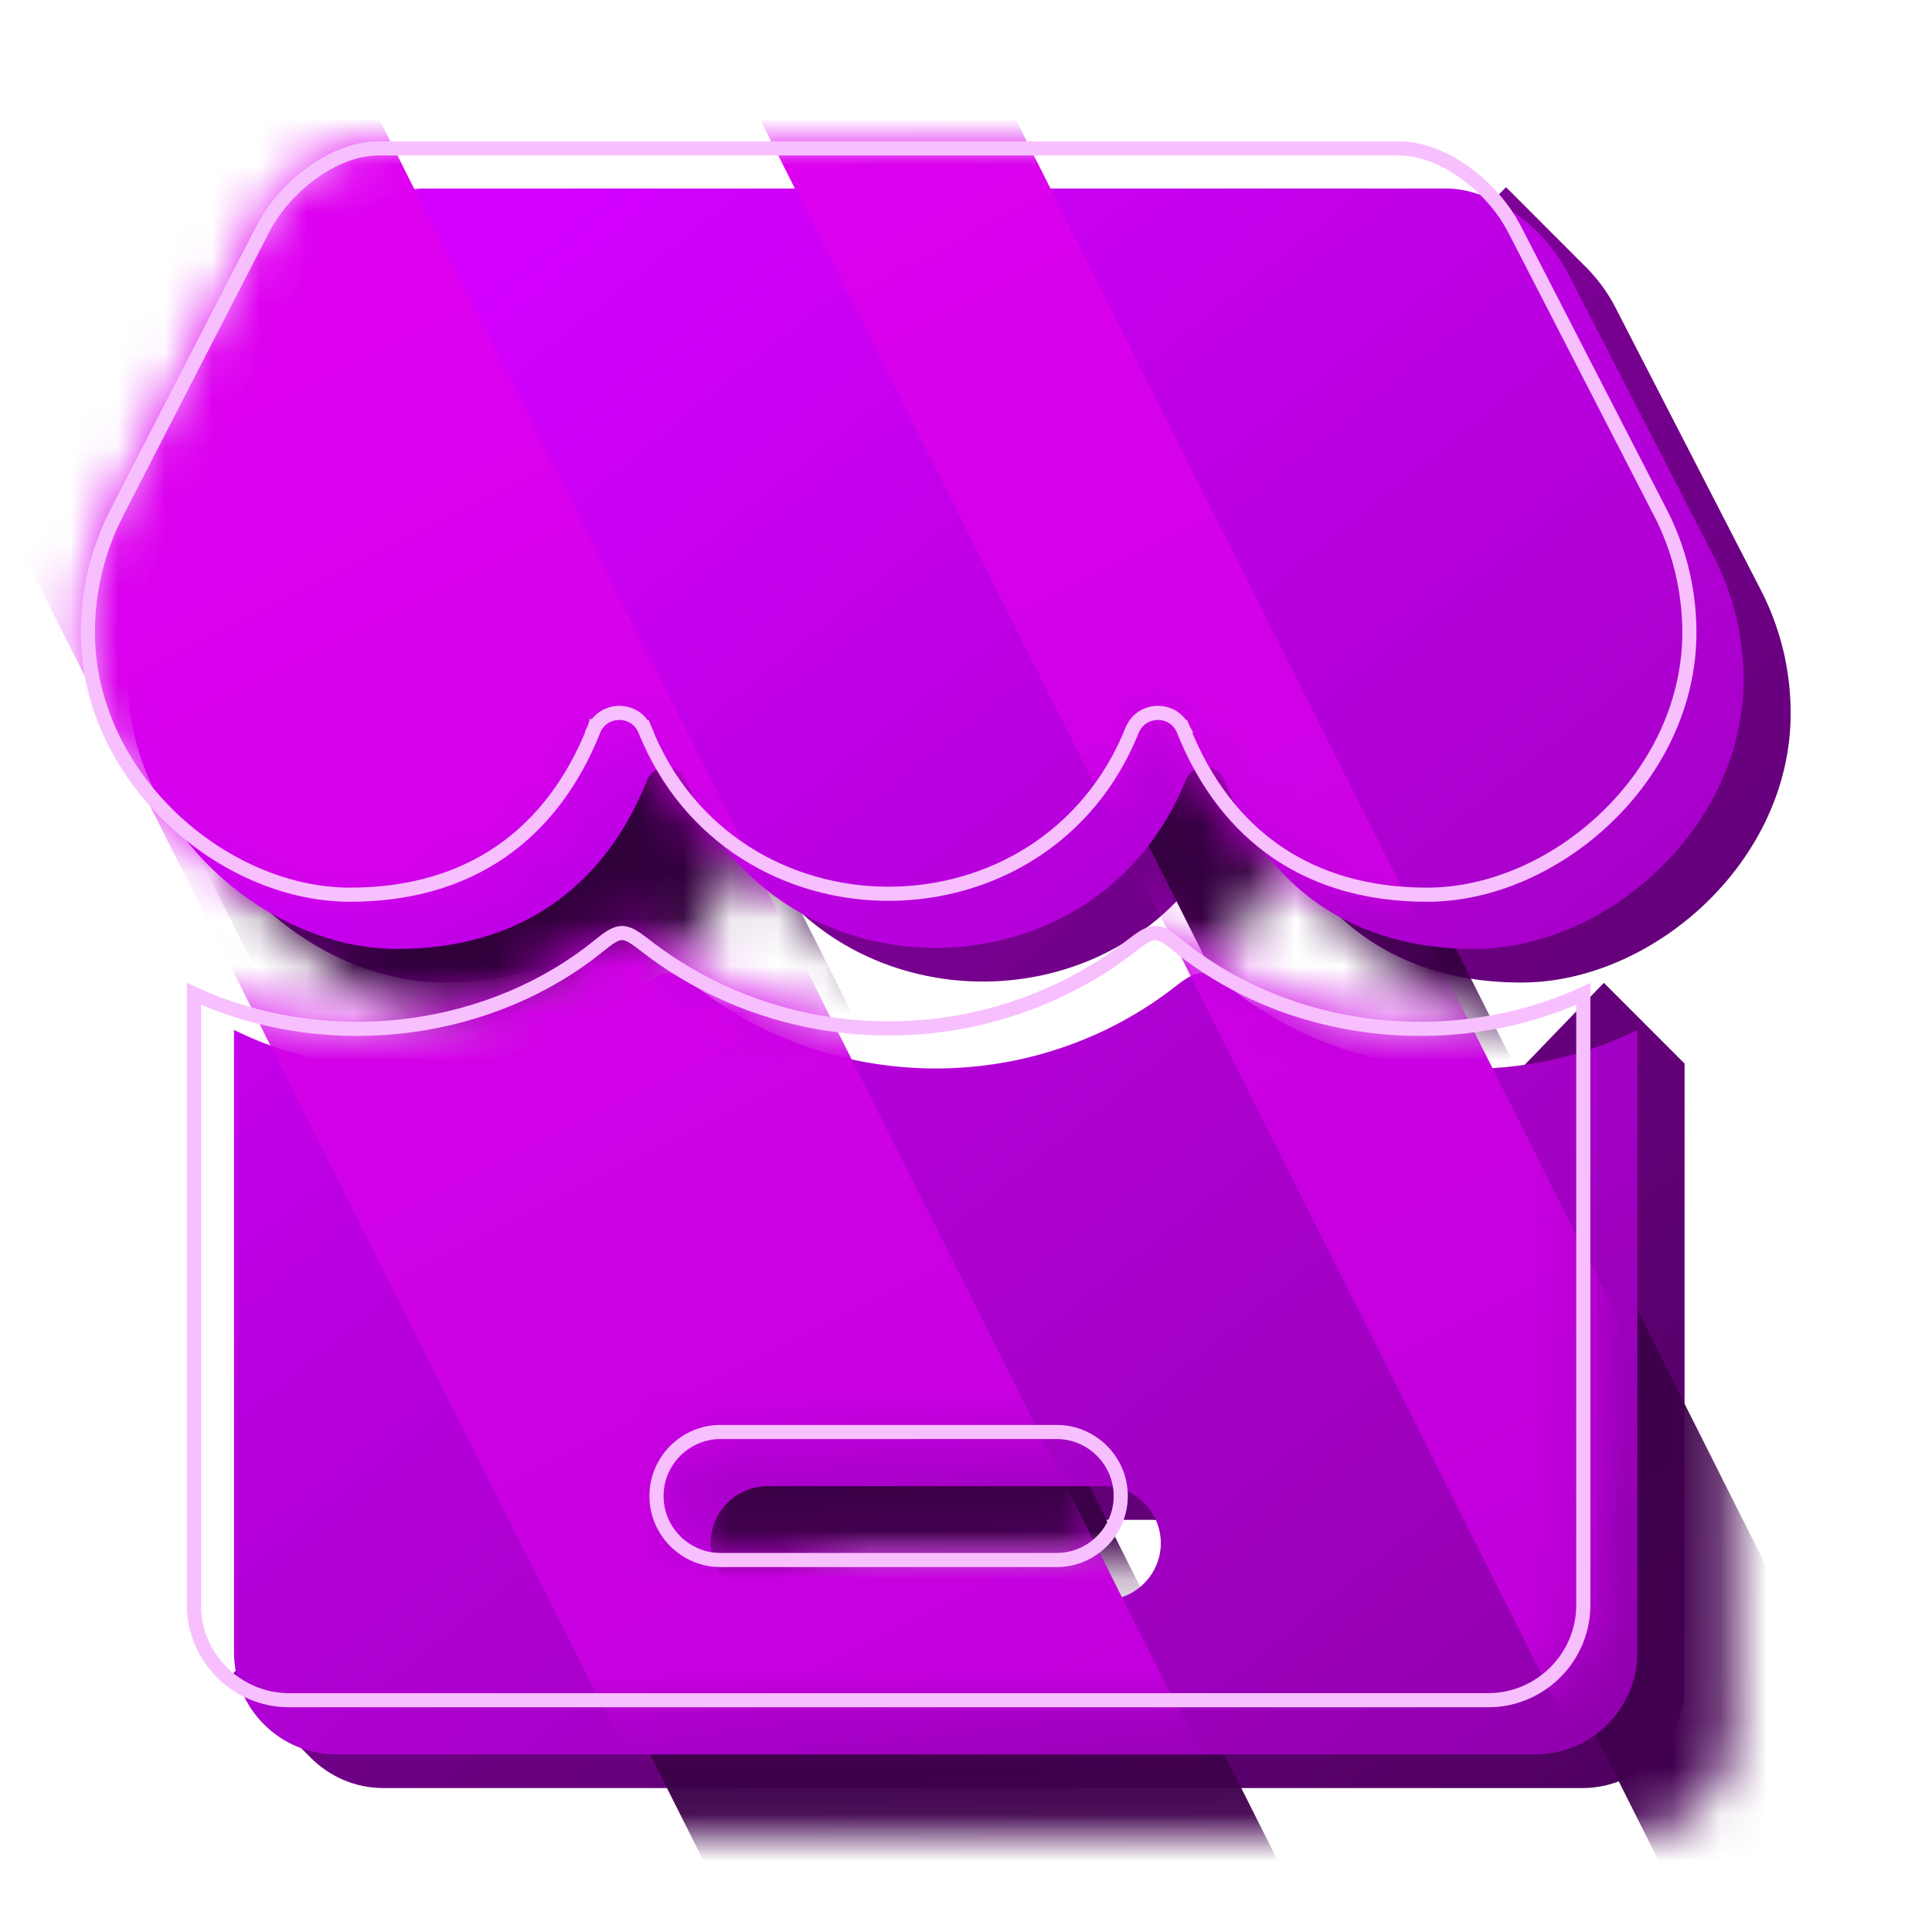<svg width="41" height="41" viewBox="0 0 41 41" fill="none" xmlns="http://www.w3.org/2000/svg">
<path fill-rule="evenodd" clip-rule="evenodd" d="M14.672 21.623C12.271 23.601 8.741 23.941 5.966 22.571V34.311L4.885 35.592L6.602 37.309C6.995 37.701 7.537 37.945 8.132 37.945H33.583C34.775 37.945 35.749 36.97 35.749 35.779V22.571L34.036 20.857L31.599 23.381C29.95 23.275 28.334 22.686 27.043 21.623C26.611 21.267 26.402 21.288 25.971 21.627C22.987 23.976 18.729 23.976 15.744 21.627C15.313 21.288 15.105 21.267 14.672 21.623ZM33.581 5.594L33.581 5.594L31.96 3.972L31.235 4.714H10.021C9.039 4.714 7.938 5.546 7.447 6.501L4.36 12.497C3.948 13.287 3.715 14.185 3.715 15.137C3.715 15.755 3.827 16.349 4.029 16.906C3.924 17.073 3.851 17.265 3.822 17.471L5.455 19.106C6.543 20.182 8.005 20.851 9.429 20.851C11.969 20.851 13.816 19.593 14.747 17.238C14.909 16.91 15.378 16.91 15.54 17.238C15.566 17.305 15.594 17.37 15.622 17.435L15.103 17.484L16.803 19.184L16.803 19.183C19.517 21.903 24.587 21.255 26.176 17.238C26.338 16.91 26.807 16.91 26.968 17.238C26.996 17.309 27.025 17.379 27.055 17.448L26.518 17.545L28.298 19.326C29.3 20.328 30.649 20.851 32.286 20.851C35.072 20.851 38.001 18.293 38.001 15.137C38.001 14.185 37.767 13.287 37.355 12.497L34.269 6.501C34.101 6.175 33.862 5.863 33.581 5.594ZM17.291 32.253H24.425C25.09 32.253 25.634 32.797 25.634 33.462C25.634 34.127 25.09 34.67 24.425 34.67H17.291C16.626 34.67 16.082 34.127 16.082 33.462C16.082 32.797 16.626 32.253 17.291 32.253Z" fill="url(#paint0_linear_88_88)"/>
<g filter="url(#filter0_d_88_88)">
<mask id="mask0_88_88" style="mask-type:alpha" maskUnits="userSpaceOnUse" x="3" y="3" width="36" height="35">
<path fill-rule="evenodd" clip-rule="evenodd" d="M14.672 21.623C12.271 23.601 8.741 23.941 5.966 22.571V34.311L4.885 35.592L6.602 37.309C6.995 37.701 7.537 37.945 8.132 37.945H33.583C34.775 37.945 35.749 36.97 35.749 35.779V22.571L34.036 20.857L31.599 23.381C29.95 23.275 28.334 22.686 27.043 21.623C26.611 21.267 26.402 21.288 25.971 21.627C22.987 23.976 18.729 23.976 15.744 21.627C15.313 21.288 15.105 21.267 14.672 21.623ZM33.581 5.594L33.581 5.594L31.96 3.972L31.235 4.714H10.021C9.039 4.714 7.938 5.546 7.447 6.501L4.36 12.497C3.948 13.287 3.715 14.185 3.715 15.137C3.715 15.755 3.827 16.349 4.029 16.906C3.924 17.073 3.851 17.265 3.822 17.471L5.455 19.106C6.543 20.182 8.005 20.851 9.429 20.851C11.969 20.851 13.816 19.593 14.747 17.238C14.909 16.91 15.378 16.91 15.54 17.238C15.566 17.305 15.594 17.37 15.622 17.435L15.103 17.484L16.803 19.184L16.803 19.183C19.517 21.903 24.587 21.255 26.176 17.238C26.338 16.91 26.807 16.91 26.968 17.238C26.996 17.309 27.025 17.379 27.055 17.448L26.518 17.545L28.298 19.326C29.3 20.328 30.649 20.851 32.286 20.851C35.072 20.851 38.001 18.293 38.001 15.137C38.001 14.185 37.767 13.287 37.355 12.497L34.269 6.501C34.101 6.175 33.862 5.863 33.581 5.594ZM17.291 32.253H24.425C25.09 32.253 25.634 32.797 25.634 33.462C25.634 34.127 25.09 34.67 24.425 34.67H17.291C16.626 34.67 16.082 34.127 16.082 33.462C16.082 32.797 16.626 32.253 17.291 32.253Z" fill="url(#paint1_linear_88_88)"/>
</mask>
<g mask="url(#mask0_88_88)">
<rect x="-11.285" y="-11.689" width="10.89" height="93.391" transform="rotate(-26.68 -11.285 -11.689)" fill="url(#paint2_linear_88_88)"/>
<rect x="4.715" y="-20.186" width="4.846" height="93.391" transform="rotate(-26.68 4.715 -20.186)" fill="url(#paint3_linear_88_88)"/>
</g>
</g>
<g filter="url(#filter1_d_88_88)">
<path fill-rule="evenodd" clip-rule="evenodd" d="M12.672 19.909C10.271 21.887 6.741 22.227 3.966 20.857V34.065C3.966 35.256 4.941 36.231 6.132 36.231H31.583C32.775 36.231 33.749 35.256 33.749 34.065V20.857C30.974 22.227 27.445 21.887 25.043 19.909C24.611 19.554 24.402 19.574 23.971 19.913C20.987 22.262 16.729 22.262 13.744 19.913C13.313 19.574 13.105 19.554 12.672 19.909ZM13.54 15.524C13.378 15.196 12.909 15.196 12.747 15.524C11.816 17.879 9.969 19.138 7.429 19.138C4.644 19.138 1.715 16.579 1.715 13.423C1.715 12.471 1.948 11.573 2.36 10.784L5.447 4.787C5.938 3.832 7.039 3 8.021 3H29.694C30.677 3 31.777 3.832 32.269 4.787L35.355 10.784C35.767 11.573 36.001 12.471 36.001 13.423C36.001 16.579 33.072 19.138 30.287 19.138C27.746 19.138 25.9 17.879 24.968 15.524C24.807 15.196 24.338 15.196 24.176 15.524C22.281 20.315 15.435 20.315 13.54 15.524ZM15.29 30.539H22.425C23.09 30.539 23.634 31.083 23.634 31.748C23.634 32.413 23.09 32.957 22.425 32.957H15.29C14.626 32.957 14.082 32.413 14.082 31.748C14.082 31.083 14.626 30.539 15.29 30.539Z" fill="url(#paint4_linear_88_88)"/>
</g>
<mask id="mask1_88_88" style="mask-type:alpha" maskUnits="userSpaceOnUse" x="1" y="3" width="36" height="34">
<path fill-rule="evenodd" clip-rule="evenodd" d="M12.672 19.909C10.271 21.887 6.741 22.227 3.966 20.857V34.065C3.966 35.256 4.941 36.231 6.132 36.231H31.583C32.775 36.231 33.749 35.256 33.749 34.065V20.857C30.974 22.227 27.445 21.887 25.043 19.909C24.611 19.554 24.402 19.574 23.971 19.913C20.987 22.262 16.729 22.262 13.744 19.913C13.313 19.574 13.105 19.554 12.672 19.909ZM13.54 15.524C13.378 15.196 12.909 15.196 12.747 15.524C11.816 17.879 9.969 19.138 7.429 19.138C4.644 19.138 1.715 16.579 1.715 13.423C1.715 12.471 1.948 11.573 2.36 10.784L5.447 4.787C5.938 3.832 7.039 3 8.021 3H29.694C30.677 3 31.777 3.832 32.269 4.787L35.355 10.784C35.767 11.573 36.001 12.471 36.001 13.423C36.001 16.579 33.072 19.138 30.287 19.138C27.746 19.138 25.9 17.879 24.968 15.524C24.807 15.196 24.338 15.196 24.176 15.524C22.281 20.315 15.435 20.315 13.54 15.524ZM15.29 30.539H22.425C23.09 30.539 23.634 31.083 23.634 31.748C23.634 32.413 23.09 32.957 22.425 32.957H15.29C14.626 32.957 14.082 32.413 14.082 31.748C14.082 31.083 14.626 30.539 15.29 30.539Z" fill="#D400FF"/>
</mask>
<g mask="url(#mask1_88_88)">
<rect x="-11.285" y="-11.689" width="10.89" height="93.391" transform="rotate(-26.68 -11.285 -11.689)" fill="url(#paint5_linear_88_88)"/>
<rect x="4.715" y="-20.186" width="4.846" height="93.391" transform="rotate(-26.68 4.715 -20.186)" fill="url(#paint6_linear_88_88)"/>
</g>
<g filter="url(#filter2_f_88_88)">
<path d="M24.51 19.801C24.587 19.799 24.676 19.828 24.805 19.916L24.948 20.025C27.336 21.991 30.809 22.367 33.6 21.093V34.065C33.599 35.174 32.691 36.081 31.583 36.081H6.132C5.024 36.081 4.116 35.174 4.116 34.065V21.093C6.818 22.326 10.159 22.013 12.535 20.209L12.768 20.025C12.979 19.851 13.103 19.799 13.206 19.801C13.285 19.802 13.376 19.836 13.506 19.924L13.651 20.031C16.596 22.348 20.755 22.42 23.775 20.249L24.064 20.031C24.279 19.862 24.404 19.803 24.51 19.801ZM15.29 30.389C14.543 30.389 13.932 31 13.932 31.748C13.932 32.496 14.543 33.106 15.29 33.106H22.425C23.172 33.106 23.784 32.496 23.784 31.748C23.784 31 23.172 30.389 22.425 30.389H15.29ZM8.021 3.15H29.694C30.145 3.15 30.637 3.342 31.079 3.657C31.465 3.933 31.805 4.296 32.041 4.687L32.136 4.855L35.222 10.852H35.223C35.624 11.621 35.85 12.495 35.851 13.423C35.851 14.953 35.14 16.345 34.084 17.355C33.027 18.367 31.634 18.987 30.286 18.987C29.041 18.987 27.975 18.679 27.108 18.09C26.241 17.5 25.564 16.623 25.107 15.47L24.968 15.524L25.108 15.469L25.102 15.458L25.058 15.381C24.826 15.044 24.319 15.044 24.087 15.381L24.041 15.458L24.036 15.47C22.191 20.133 15.525 20.133 13.68 15.47L13.54 15.524L13.68 15.469L13.675 15.458L13.629 15.381C13.381 15.02 12.816 15.046 12.613 15.458L12.747 15.524L12.612 15.458L12.608 15.47C12.152 16.623 11.474 17.5 10.607 18.09C9.74 18.679 8.674 18.987 7.429 18.987C6.081 18.987 4.689 18.367 3.632 17.355C2.576 16.345 1.865 14.953 1.865 13.423C1.865 12.611 2.038 11.841 2.351 11.146L2.493 10.852L5.58 4.855C5.814 4.401 6.195 3.972 6.637 3.657C7.079 3.342 7.571 3.15 8.021 3.15Z" stroke="#F8BFFF" stroke-width="0.3"/>
</g>
<defs>
<filter id="filter0_d_88_88" x="2.715" y="2.972" width="38.286" height="37.973" filterUnits="userSpaceOnUse" color-interpolation-filters="sRGB">
<feFlood flood-opacity="0" result="BackgroundImageFix"/>
<feColorMatrix in="SourceAlpha" type="matrix" values="0 0 0 0 0 0 0 0 0 0 0 0 0 0 0 0 0 0 127 0" result="hardAlpha"/>
<feOffset dx="1" dy="1"/>
<feGaussianBlur stdDeviation="1"/>
<feComposite in2="hardAlpha" operator="out"/>
<feColorMatrix type="matrix" values="0 0 0 0 0 0 0 0 0 0 0 0 0 0 0 0 0 0 0.25 0"/>
<feBlend mode="normal" in2="BackgroundImageFix" result="effect1_dropShadow_88_88"/>
<feBlend mode="normal" in="SourceGraphic" in2="effect1_dropShadow_88_88" result="shape"/>
</filter>
<filter id="filter1_d_88_88" x="0.715" y="2" width="38.286" height="37.231" filterUnits="userSpaceOnUse" color-interpolation-filters="sRGB">
<feFlood flood-opacity="0" result="BackgroundImageFix"/>
<feColorMatrix in="SourceAlpha" type="matrix" values="0 0 0 0 0 0 0 0 0 0 0 0 0 0 0 0 0 0 127 0" result="hardAlpha"/>
<feOffset dx="1" dy="1"/>
<feGaussianBlur stdDeviation="1"/>
<feComposite in2="hardAlpha" operator="out"/>
<feColorMatrix type="matrix" values="0 0 0 0 0.131 0 0 0 0 0 0 0 0 0 0.159 0 0 0 0.5 0"/>
<feBlend mode="normal" in2="BackgroundImageFix" result="effect1_dropShadow_88_88"/>
<feBlend mode="normal" in="SourceGraphic" in2="effect1_dropShadow_88_88" result="shape"/>
</filter>
<filter id="filter2_f_88_88" x="0.715" y="2" width="36.286" height="35.231" filterUnits="userSpaceOnUse" color-interpolation-filters="sRGB">
<feFlood flood-opacity="0" result="BackgroundImageFix"/>
<feBlend mode="normal" in="SourceGraphic" in2="BackgroundImageFix" result="shape"/>
<feGaussianBlur stdDeviation="0.5" result="effect1_foregroundBlur_88_88"/>
</filter>
<linearGradient id="paint0_linear_88_88" x1="7" y1="5.5" x2="34.5" y2="38" gradientUnits="userSpaceOnUse">
<stop offset="0.008" stop-color="#9600B5"/>
<stop offset="1" stop-color="#4F0060"/>
</linearGradient>
<linearGradient id="paint1_linear_88_88" x1="7" y1="5.5" x2="34.5" y2="38" gradientUnits="userSpaceOnUse">
<stop offset="0.008" stop-color="#9600B5"/>
<stop offset="1" stop-color="#4F0060"/>
</linearGradient>
<linearGradient id="paint2_linear_88_88" x1="-5.84" y1="-11.689" x2="-5.84" y2="81.702" gradientUnits="userSpaceOnUse">
<stop stop-color="#19001F"/>
<stop offset="1" stop-color="#550067"/>
</linearGradient>
<linearGradient id="paint3_linear_88_88" x1="7.138" y1="-20.186" x2="7.138" y2="73.205" gradientUnits="userSpaceOnUse">
<stop stop-color="#19001F"/>
<stop offset="1" stop-color="#550067"/>
</linearGradient>
<linearGradient id="paint4_linear_88_88" x1="8.215" y1="5" x2="33.215" y2="36" gradientUnits="userSpaceOnUse">
<stop stop-color="#D400FF"/>
<stop offset="1" stop-color="#9000AD"/>
</linearGradient>
<linearGradient id="paint5_linear_88_88" x1="-5.84" y1="-11.689" x2="-5.84" y2="81.702" gradientUnits="userSpaceOnUse">
<stop stop-color="#F101FE"/>
<stop offset="1" stop-color="#A700C9"/>
</linearGradient>
<linearGradient id="paint6_linear_88_88" x1="7.138" y1="-20.186" x2="7.138" y2="73.205" gradientUnits="userSpaceOnUse">
<stop stop-color="#F101FE"/>
<stop offset="1" stop-color="#A700C9"/>
</linearGradient>
</defs>
</svg>
